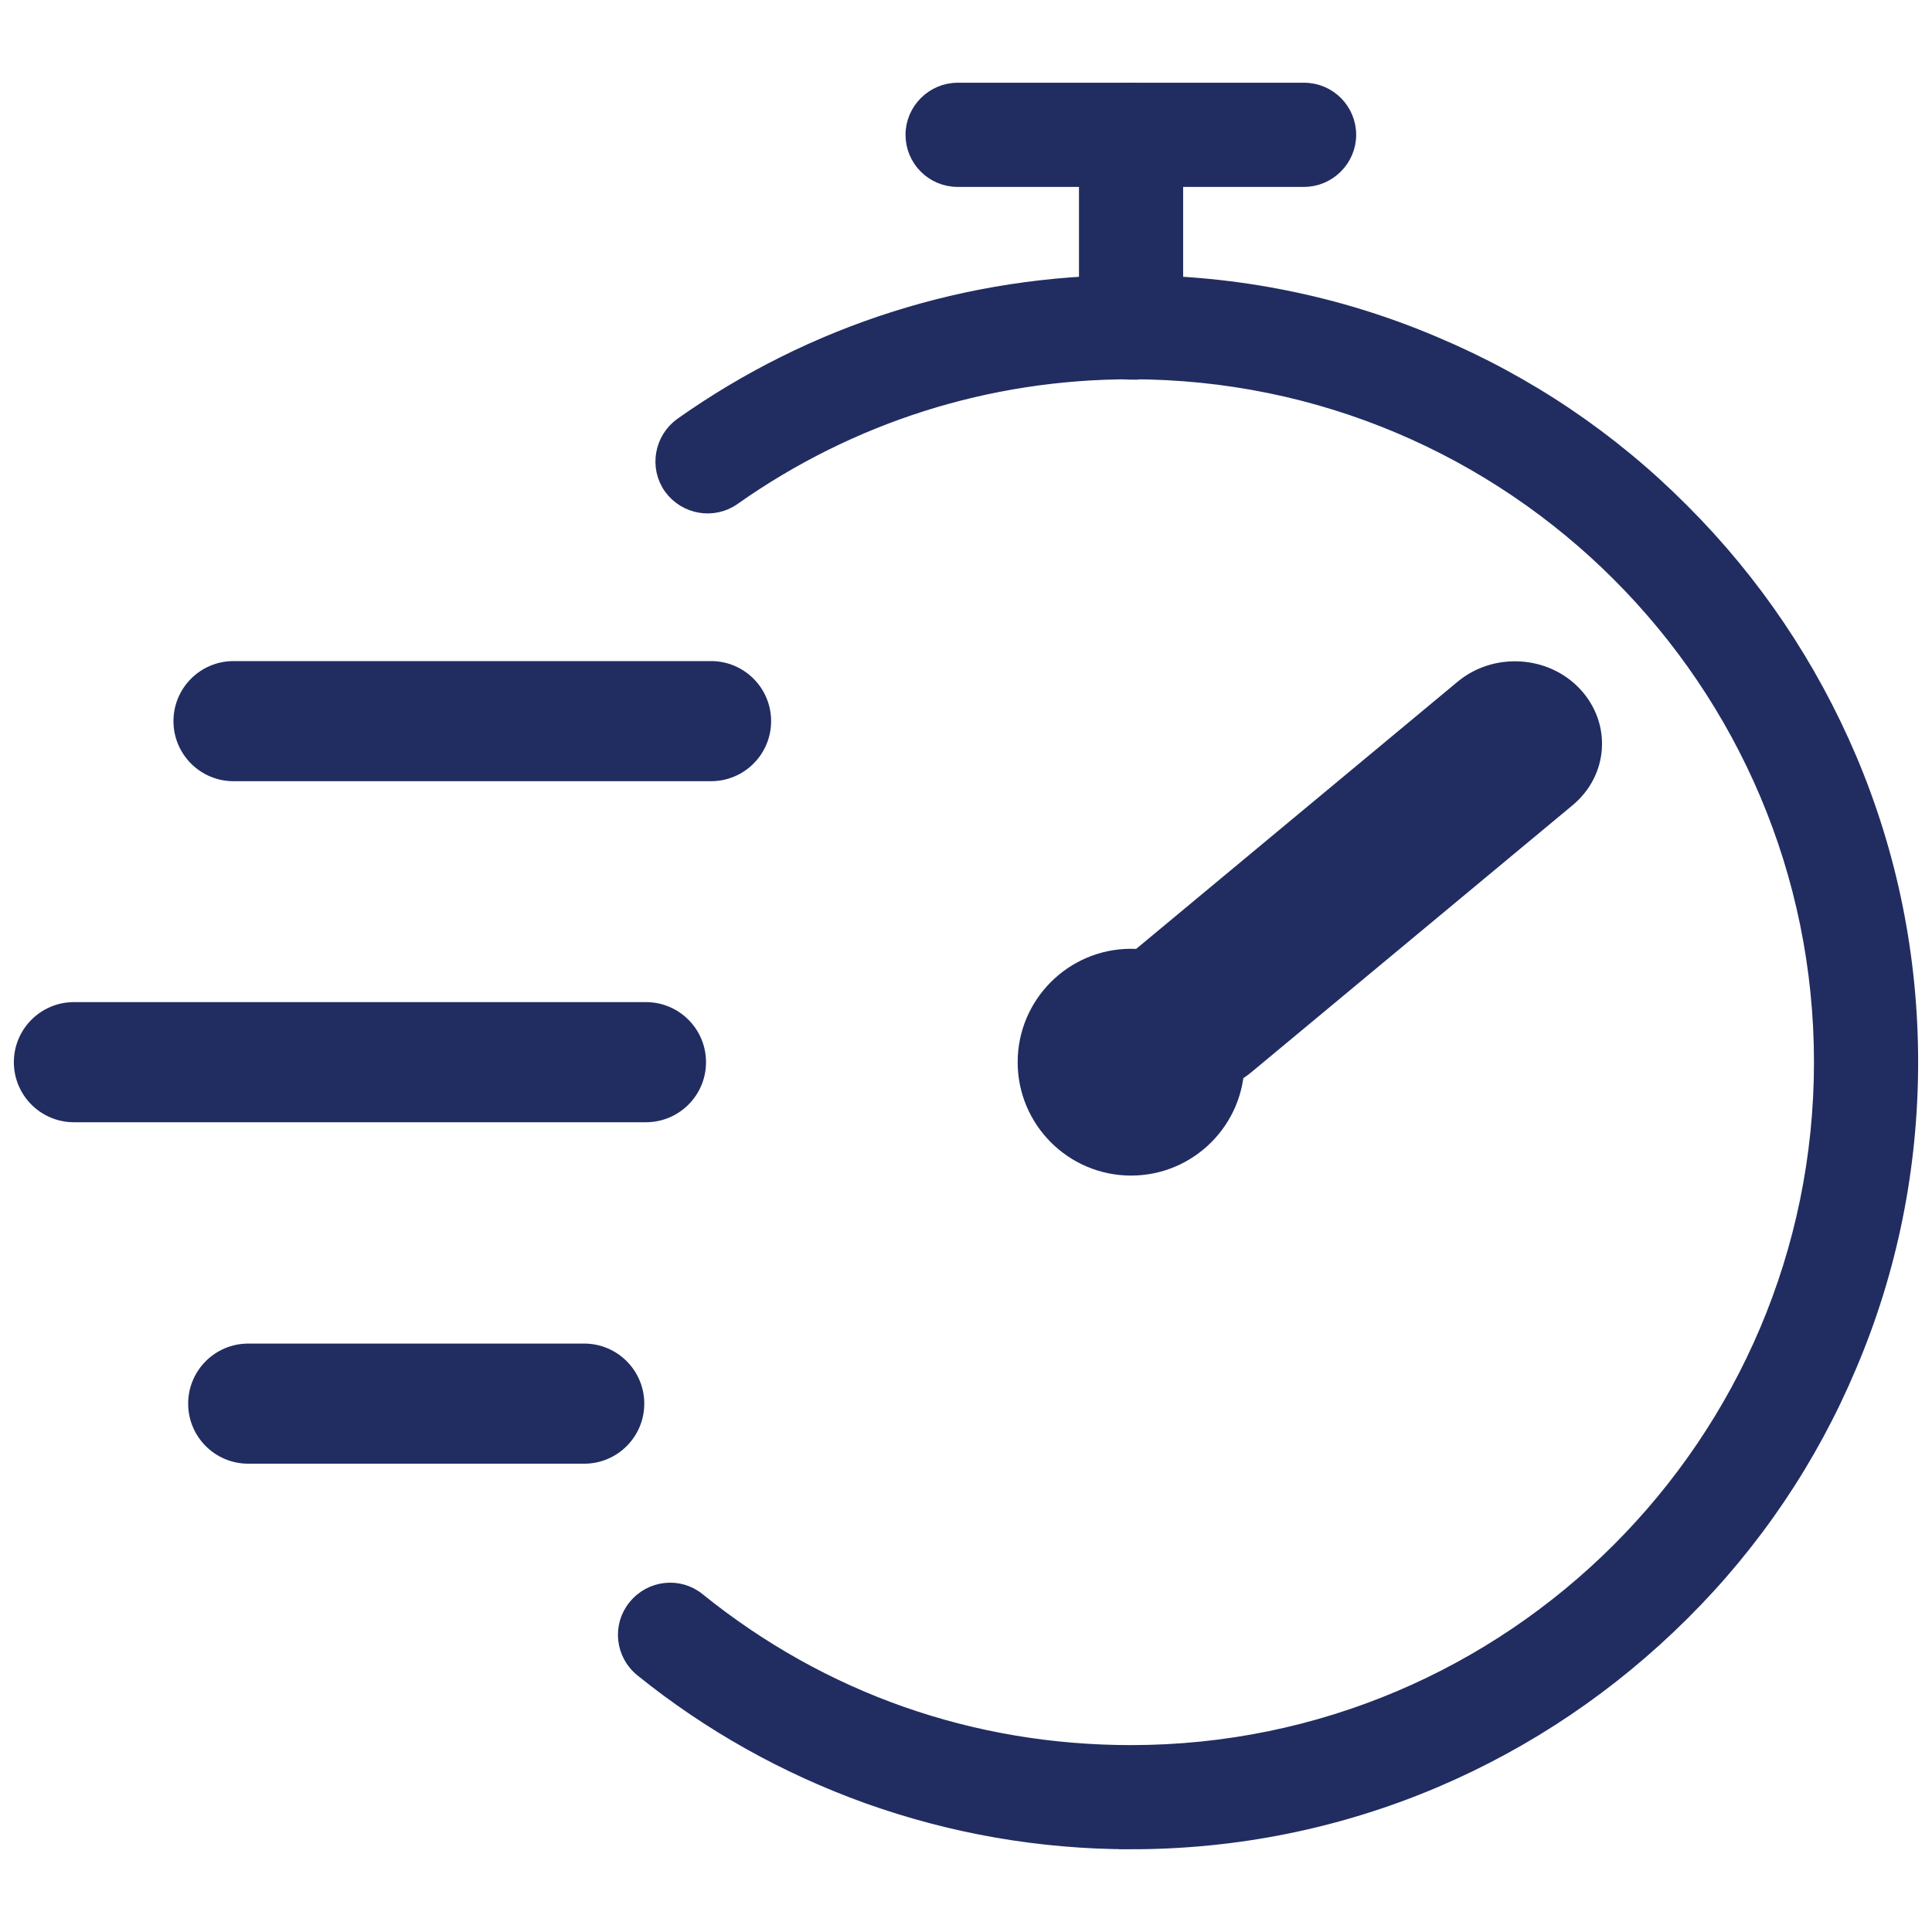 <?xml version="1.0" encoding="UTF-8"?> <svg xmlns="http://www.w3.org/2000/svg" id="Warstwa_2" data-name="Warstwa 2" viewBox="0 0 46 46"><defs><style> .cls-1 { fill: #212d61; stroke: #212d61; stroke-miterlimit: 10; stroke-width: .36px; } .cls-2 { fill: none; stroke-width: 0px; } </style></defs><g id="Layer_1" data-name="Layer 1"><g><g><line class="cls-1" x1="5.56" y1="17.17" x2="16.93" y2="17.17"></line><path class="cls-1" d="M16.93,18.42H5.56c-.69,0-1.25-.56-1.25-1.25s.56-1.25,1.25-1.25h11.37c.69,0,1.25.56,1.25,1.25s-.56,1.25-1.25,1.25Z"></path></g><g><line class="cls-1" x1="1.76" y1="25.29" x2="15.38" y2="25.29"></line><path class="cls-1" d="M15.38,26.54H1.76c-.69,0-1.25-.56-1.25-1.25s.56-1.25,1.25-1.25h13.62c.69,0,1.25.56,1.25,1.25s-.56,1.25-1.25,1.25Z"></path></g><g><line class="cls-1" x1="5.91" y1="33.42" x2="13.91" y2="33.42"></line><path class="cls-1" d="M13.91,34.67h-8c-.69,0-1.25-.56-1.25-1.25s.56-1.25,1.25-1.25h8c.69,0,1.25.56,1.25,1.25s-.56,1.25-1.25,1.25Z"></path></g><path class="cls-1" d="M26.93,43.85c-2.16,0-4.27-.37-6.28-1.09-1.94-.7-3.75-1.71-5.36-3.01-.46-.37-.53-1.04-.16-1.49.37-.46,1.04-.53,1.49-.16,2.95,2.38,6.51,3.63,10.31,3.63,9.06,0,16.44-7.37,16.44-16.44s-7.37-16.44-16.44-16.44c-3.42,0-6.69,1.04-9.47,3-.48.34-1.14.22-1.48-.25-.34-.48-.22-1.14.25-1.48,3.14-2.22,6.84-3.39,10.7-3.39,2.51,0,4.94.49,7.22,1.46,2.21.93,4.2,2.27,5.9,3.98,1.7,1.7,3.04,3.69,3.98,5.9.97,2.29,1.46,4.72,1.46,7.22s-.49,4.94-1.46,7.22c-.93,2.21-2.27,4.2-3.98,5.9s-3.69,3.04-5.9,3.98c-2.29.97-4.72,1.46-7.22,1.46Z"></path><path class="cls-1" d="M26.93,8.86c-.59,0-1.06-.48-1.06-1.06V3.21c0-.59.48-1.06,1.06-1.06s1.06.48,1.06,1.06v4.58c0,.59-.48,1.06-1.06,1.06Z"></path><path class="cls-1" d="M31.05,4.27h-8.25c-.59,0-1.06-.48-1.06-1.06s.48-1.06,1.06-1.06h8.25c.59,0,1.06.48,1.06,1.06s-.48,1.06-1.06,1.06Z"></path><g><circle class="cls-1" cx="26.93" cy="25.29" r="1.46"></circle><path class="cls-1" d="M26.93,27.81c-1.39,0-2.52-1.13-2.52-2.52s1.13-2.52,2.52-2.52,2.52,1.13,2.52,2.52-1.13,2.52-2.52,2.52ZM26.93,24.9c-.22,0-.4.18-.4.4s.18.4.4.4.4-.18.4-.4-.18-.4-.4-.4Z"></path></g><g><line class="cls-1" x1="28.43" y1="24.05" x2="36.07" y2="17.7"></line><path class="cls-1" d="M28.43,25.83c-.52,0-1.05-.2-1.42-.6-.69-.74-.62-1.86.17-2.51l7.64-6.35c.78-.65,1.98-.58,2.67.16.69.74.62,1.86-.17,2.51l-7.64,6.35c-.36.3-.81.45-1.25.45Z"></path></g><rect class="cls-2" width="46" height="46"></rect></g></g></svg> 